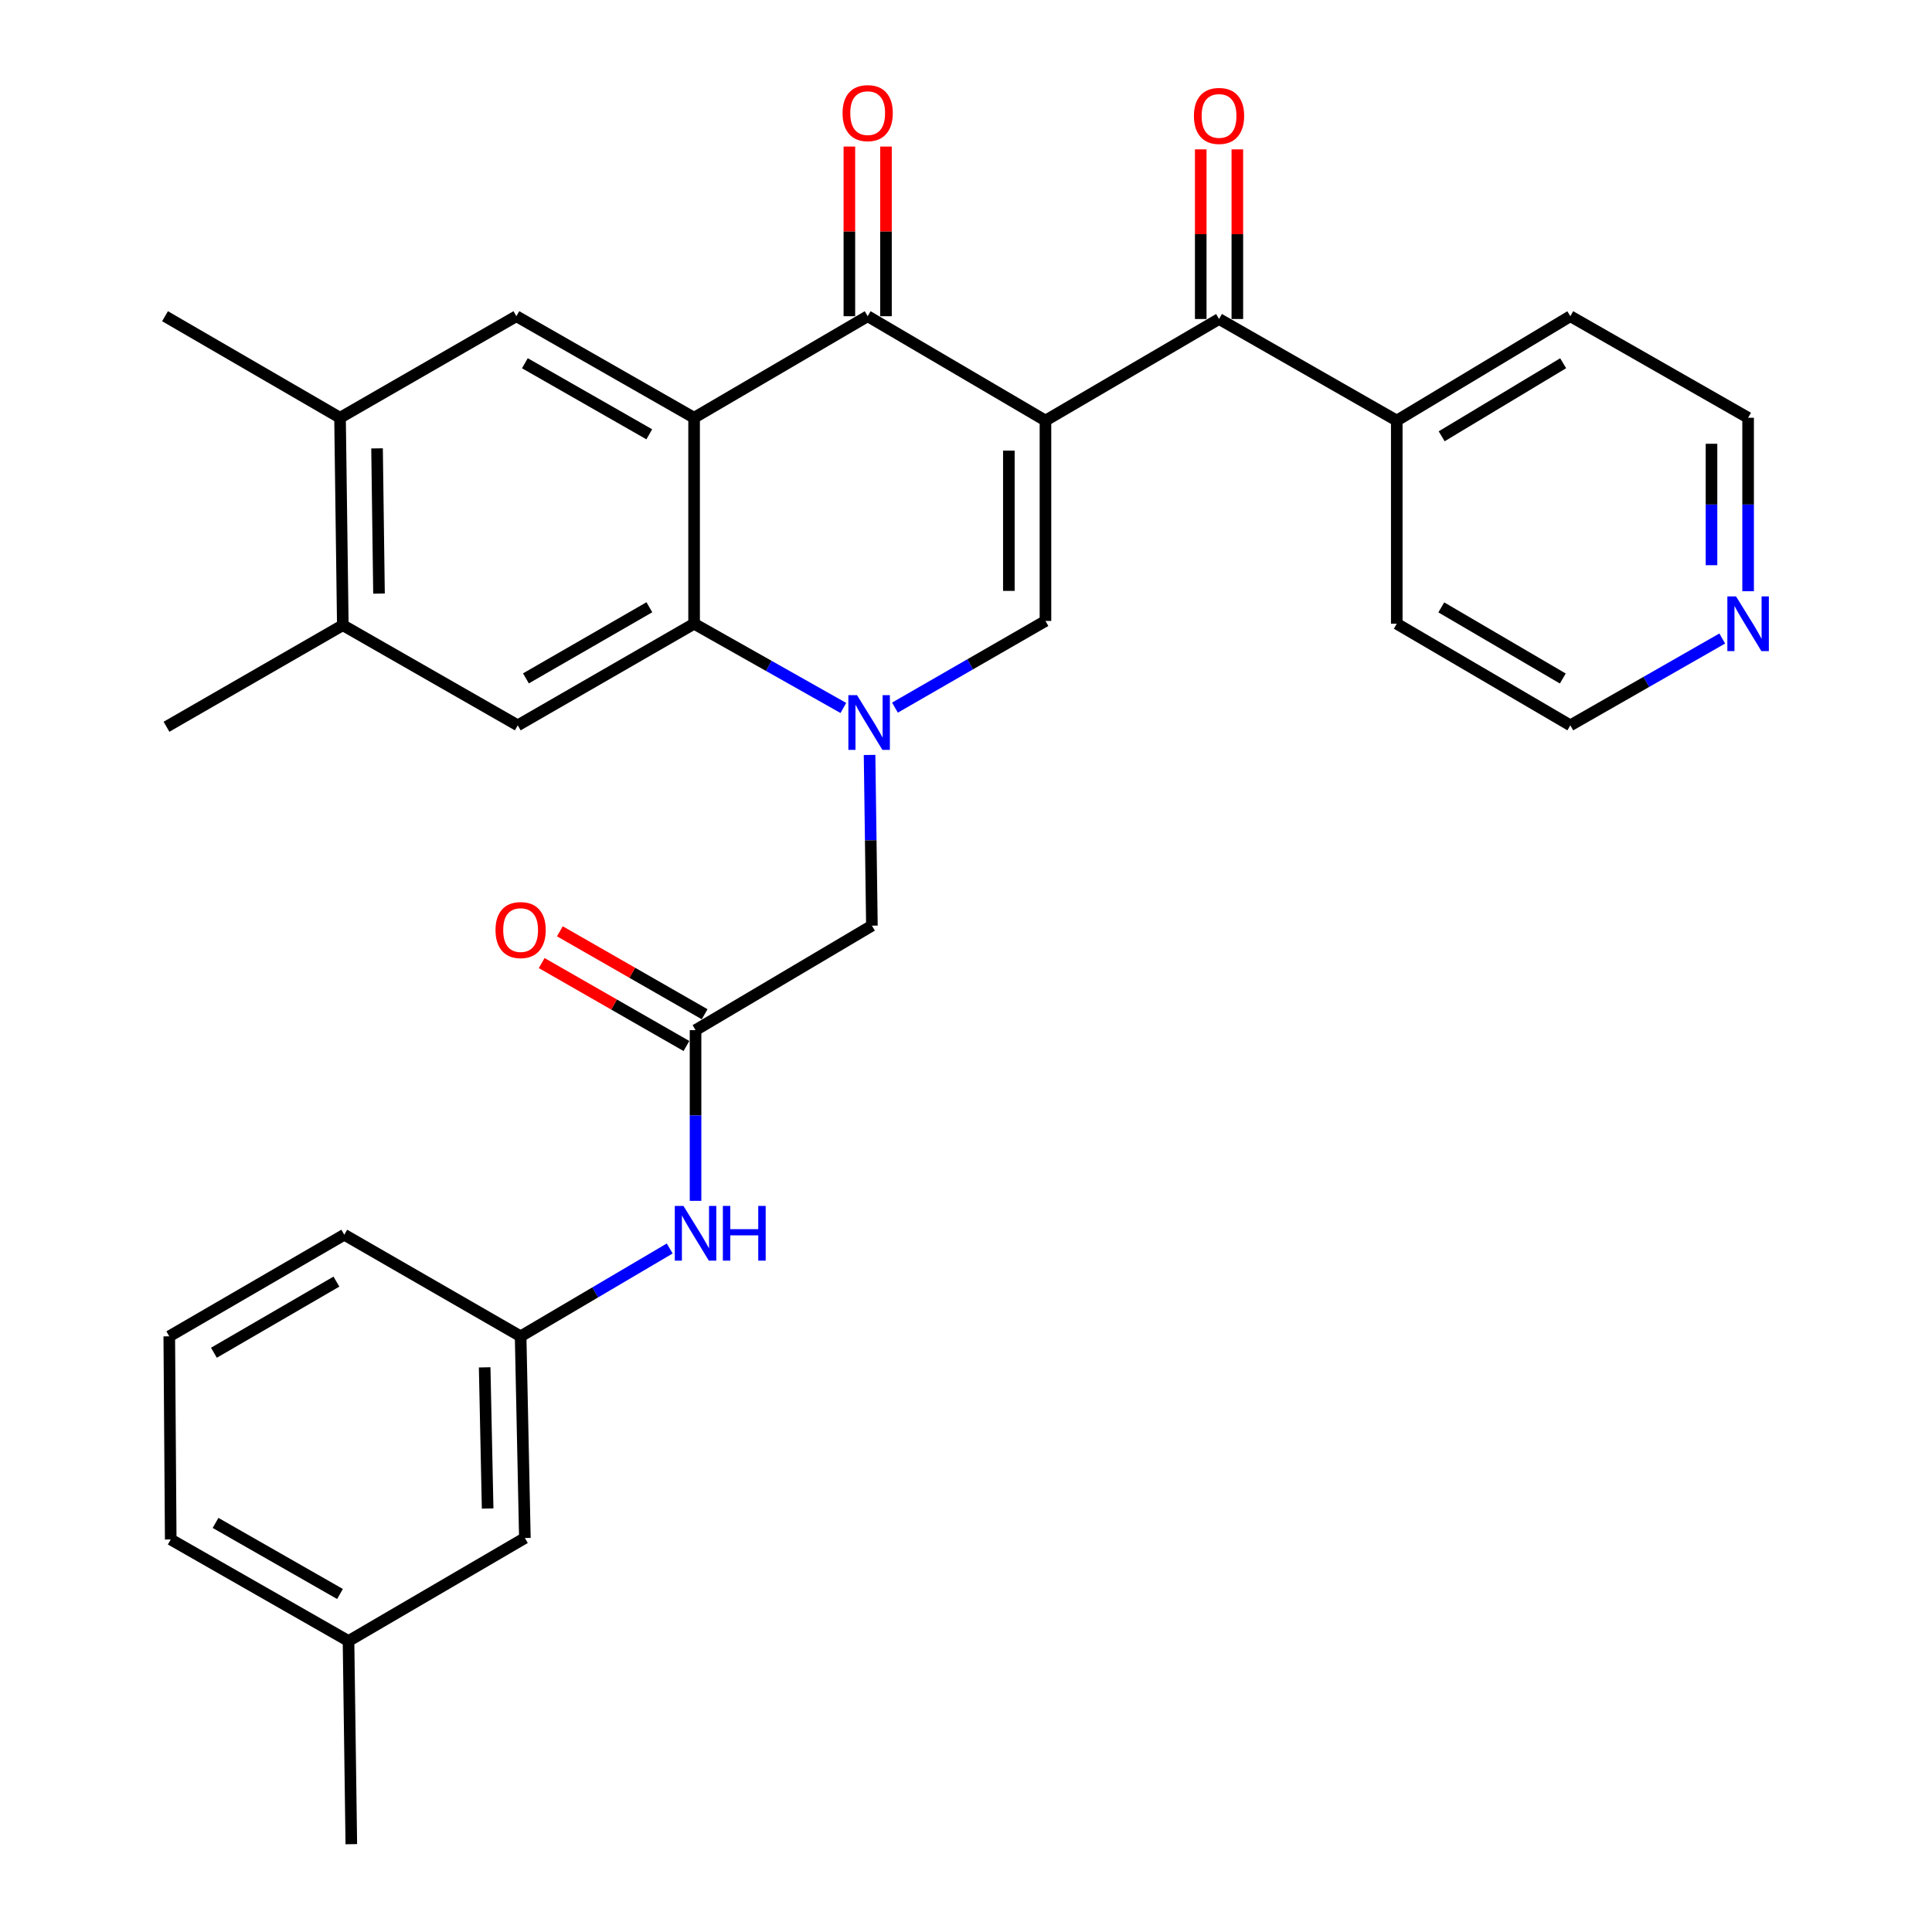 <?xml version='1.0' encoding='iso-8859-1'?>
<svg version='1.1' baseProfile='full'
              xmlns='http://www.w3.org/2000/svg'
                      xmlns:rdkit='http://www.rdkit.org/xml'
                      xmlns:xlink='http://www.w3.org/1999/xlink'
                  xml:space='preserve'
width='1000px' height='1000px' viewBox='0 0 1000 1000'>
<!-- END OF HEADER -->
<rect style='opacity:1.0;fill:#FFFFFF;stroke:none' width='1000' height='1000' x='0' y='0'> </rect>
<path class='bond-2' d='M 541.13,217.693 L 449.108,163.672' style='fill:none;fill-rule:evenodd;stroke:#000000;stroke-width:6px;stroke-linecap:butt;stroke-linejoin:miter;stroke-opacity:1' />
<path class='bond-3' d='M 541.13,217.693 L 541.13,321.4' style='fill:none;fill-rule:evenodd;stroke:#000000;stroke-width:6px;stroke-linecap:butt;stroke-linejoin:miter;stroke-opacity:1' />
<path class='bond-3' d='M 522.183,233.249 L 522.183,305.844' style='fill:none;fill-rule:evenodd;stroke:#000000;stroke-width:6px;stroke-linecap:butt;stroke-linejoin:miter;stroke-opacity:1' />
<path class='bond-5' d='M 541.13,217.693 L 630.974,165.114' style='fill:none;fill-rule:evenodd;stroke:#000000;stroke-width:6px;stroke-linecap:butt;stroke-linejoin:miter;stroke-opacity:1' />
<path class='bond-0' d='M 463.229,366.267 L 502.179,343.833' style='fill:none;fill-rule:evenodd;stroke:#0000FF;stroke-width:6px;stroke-linecap:butt;stroke-linejoin:miter;stroke-opacity:1' />
<path class='bond-0' d='M 502.179,343.833 L 541.13,321.4' style='fill:none;fill-rule:evenodd;stroke:#000000;stroke-width:6px;stroke-linecap:butt;stroke-linejoin:miter;stroke-opacity:1' />
<path class='bond-4' d='M 436.515,366.44 L 397.89,344.641' style='fill:none;fill-rule:evenodd;stroke:#0000FF;stroke-width:6px;stroke-linecap:butt;stroke-linejoin:miter;stroke-opacity:1' />
<path class='bond-4' d='M 397.89,344.641 L 359.265,322.842' style='fill:none;fill-rule:evenodd;stroke:#000000;stroke-width:6px;stroke-linecap:butt;stroke-linejoin:miter;stroke-opacity:1' />
<path class='bond-9' d='M 450.086,390.758 L 450.692,434.938' style='fill:none;fill-rule:evenodd;stroke:#0000FF;stroke-width:6px;stroke-linecap:butt;stroke-linejoin:miter;stroke-opacity:1' />
<path class='bond-9' d='M 450.692,434.938 L 451.298,479.118' style='fill:none;fill-rule:evenodd;stroke:#000000;stroke-width:6px;stroke-linecap:butt;stroke-linejoin:miter;stroke-opacity:1' />
<path class='bond-1' d='M 359.265,216.23 L 449.108,163.672' style='fill:none;fill-rule:evenodd;stroke:#000000;stroke-width:6px;stroke-linecap:butt;stroke-linejoin:miter;stroke-opacity:1' />
<path class='bond-6' d='M 359.265,216.23 L 267.274,163.672' style='fill:none;fill-rule:evenodd;stroke:#000000;stroke-width:6px;stroke-linecap:butt;stroke-linejoin:miter;stroke-opacity:1' />
<path class='bond-6' d='M 336.066,224.798 L 271.673,188.007' style='fill:none;fill-rule:evenodd;stroke:#000000;stroke-width:6px;stroke-linecap:butt;stroke-linejoin:miter;stroke-opacity:1' />
<path class='bond-31' d='M 359.265,216.23 L 359.265,322.842' style='fill:none;fill-rule:evenodd;stroke:#000000;stroke-width:6px;stroke-linecap:butt;stroke-linejoin:miter;stroke-opacity:1' />
<path class='bond-13' d='M 458.582,163.672 L 458.582,119.766' style='fill:none;fill-rule:evenodd;stroke:#000000;stroke-width:6px;stroke-linecap:butt;stroke-linejoin:miter;stroke-opacity:1' />
<path class='bond-13' d='M 458.582,119.766 L 458.582,75.86' style='fill:none;fill-rule:evenodd;stroke:#FF0000;stroke-width:6px;stroke-linecap:butt;stroke-linejoin:miter;stroke-opacity:1' />
<path class='bond-13' d='M 439.634,163.672 L 439.634,119.766' style='fill:none;fill-rule:evenodd;stroke:#000000;stroke-width:6px;stroke-linecap:butt;stroke-linejoin:miter;stroke-opacity:1' />
<path class='bond-13' d='M 439.634,119.766 L 439.634,75.86' style='fill:none;fill-rule:evenodd;stroke:#FF0000;stroke-width:6px;stroke-linecap:butt;stroke-linejoin:miter;stroke-opacity:1' />
<path class='bond-7' d='M 359.265,322.842 L 267.99,375.432' style='fill:none;fill-rule:evenodd;stroke:#000000;stroke-width:6px;stroke-linecap:butt;stroke-linejoin:miter;stroke-opacity:1' />
<path class='bond-7' d='M 336.114,314.313 L 272.222,351.126' style='fill:none;fill-rule:evenodd;stroke:#000000;stroke-width:6px;stroke-linecap:butt;stroke-linejoin:miter;stroke-opacity:1' />
<path class='bond-14' d='M 640.447,165.114 L 640.447,121.213' style='fill:none;fill-rule:evenodd;stroke:#000000;stroke-width:6px;stroke-linecap:butt;stroke-linejoin:miter;stroke-opacity:1' />
<path class='bond-14' d='M 640.447,121.213 L 640.447,77.312' style='fill:none;fill-rule:evenodd;stroke:#FF0000;stroke-width:6px;stroke-linecap:butt;stroke-linejoin:miter;stroke-opacity:1' />
<path class='bond-14' d='M 621.5,165.114 L 621.5,121.213' style='fill:none;fill-rule:evenodd;stroke:#000000;stroke-width:6px;stroke-linecap:butt;stroke-linejoin:miter;stroke-opacity:1' />
<path class='bond-14' d='M 621.5,121.213 L 621.5,77.312' style='fill:none;fill-rule:evenodd;stroke:#FF0000;stroke-width:6px;stroke-linecap:butt;stroke-linejoin:miter;stroke-opacity:1' />
<path class='bond-15' d='M 630.974,165.114 L 722.964,217.693' style='fill:none;fill-rule:evenodd;stroke:#000000;stroke-width:6px;stroke-linecap:butt;stroke-linejoin:miter;stroke-opacity:1' />
<path class='bond-10' d='M 267.274,163.672 L 175.999,216.23' style='fill:none;fill-rule:evenodd;stroke:#000000;stroke-width:6px;stroke-linecap:butt;stroke-linejoin:miter;stroke-opacity:1' />
<path class='bond-11' d='M 267.99,375.432 L 177.441,323.6' style='fill:none;fill-rule:evenodd;stroke:#000000;stroke-width:6px;stroke-linecap:butt;stroke-linejoin:miter;stroke-opacity:1' />
<path class='bond-8' d='M 360.012,533.192 L 451.298,479.118' style='fill:none;fill-rule:evenodd;stroke:#000000;stroke-width:6px;stroke-linecap:butt;stroke-linejoin:miter;stroke-opacity:1' />
<path class='bond-12' d='M 360.012,533.192 L 360.012,577.372' style='fill:none;fill-rule:evenodd;stroke:#000000;stroke-width:6px;stroke-linecap:butt;stroke-linejoin:miter;stroke-opacity:1' />
<path class='bond-12' d='M 360.012,577.372 L 360.012,621.552' style='fill:none;fill-rule:evenodd;stroke:#0000FF;stroke-width:6px;stroke-linecap:butt;stroke-linejoin:miter;stroke-opacity:1' />
<path class='bond-16' d='M 364.722,524.972 L 327.257,503.507' style='fill:none;fill-rule:evenodd;stroke:#000000;stroke-width:6px;stroke-linecap:butt;stroke-linejoin:miter;stroke-opacity:1' />
<path class='bond-16' d='M 327.257,503.507 L 289.792,482.041' style='fill:none;fill-rule:evenodd;stroke:#FF0000;stroke-width:6px;stroke-linecap:butt;stroke-linejoin:miter;stroke-opacity:1' />
<path class='bond-16' d='M 355.302,541.413 L 317.838,519.947' style='fill:none;fill-rule:evenodd;stroke:#000000;stroke-width:6px;stroke-linecap:butt;stroke-linejoin:miter;stroke-opacity:1' />
<path class='bond-16' d='M 317.838,519.947 L 280.373,498.481' style='fill:none;fill-rule:evenodd;stroke:#FF0000;stroke-width:6px;stroke-linecap:butt;stroke-linejoin:miter;stroke-opacity:1' />
<path class='bond-22' d='M 175.999,216.23 L 85.419,163.672' style='fill:none;fill-rule:evenodd;stroke:#000000;stroke-width:6px;stroke-linecap:butt;stroke-linejoin:miter;stroke-opacity:1' />
<path class='bond-33' d='M 175.999,216.23 L 177.441,323.6' style='fill:none;fill-rule:evenodd;stroke:#000000;stroke-width:6px;stroke-linecap:butt;stroke-linejoin:miter;stroke-opacity:1' />
<path class='bond-33' d='M 195.161,232.081 L 196.171,307.24' style='fill:none;fill-rule:evenodd;stroke:#000000;stroke-width:6px;stroke-linecap:butt;stroke-linejoin:miter;stroke-opacity:1' />
<path class='bond-23' d='M 177.441,323.6 L 86.177,376.169' style='fill:none;fill-rule:evenodd;stroke:#000000;stroke-width:6px;stroke-linecap:butt;stroke-linejoin:miter;stroke-opacity:1' />
<path class='bond-18' d='M 346.645,646.216 L 308.06,668.947' style='fill:none;fill-rule:evenodd;stroke:#0000FF;stroke-width:6px;stroke-linecap:butt;stroke-linejoin:miter;stroke-opacity:1' />
<path class='bond-18' d='M 308.06,668.947 L 269.474,691.679' style='fill:none;fill-rule:evenodd;stroke:#000000;stroke-width:6px;stroke-linecap:butt;stroke-linejoin:miter;stroke-opacity:1' />
<path class='bond-27' d='M 722.964,217.693 L 722.964,322.842' style='fill:none;fill-rule:evenodd;stroke:#000000;stroke-width:6px;stroke-linecap:butt;stroke-linejoin:miter;stroke-opacity:1' />
<path class='bond-28' d='M 722.964,217.693 L 812.797,163.672' style='fill:none;fill-rule:evenodd;stroke:#000000;stroke-width:6px;stroke-linecap:butt;stroke-linejoin:miter;stroke-opacity:1' />
<path class='bond-28' d='M 746.204,225.828 L 809.087,188.013' style='fill:none;fill-rule:evenodd;stroke:#000000;stroke-width:6px;stroke-linecap:butt;stroke-linejoin:miter;stroke-opacity:1' />
<path class='bond-17' d='M 904.819,306.017 L 904.819,261.123' style='fill:none;fill-rule:evenodd;stroke:#0000FF;stroke-width:6px;stroke-linecap:butt;stroke-linejoin:miter;stroke-opacity:1' />
<path class='bond-17' d='M 904.819,261.123 L 904.819,216.23' style='fill:none;fill-rule:evenodd;stroke:#000000;stroke-width:6px;stroke-linecap:butt;stroke-linejoin:miter;stroke-opacity:1' />
<path class='bond-17' d='M 885.872,292.549 L 885.872,261.123' style='fill:none;fill-rule:evenodd;stroke:#0000FF;stroke-width:6px;stroke-linecap:butt;stroke-linejoin:miter;stroke-opacity:1' />
<path class='bond-17' d='M 885.872,261.123 L 885.872,229.698' style='fill:none;fill-rule:evenodd;stroke:#000000;stroke-width:6px;stroke-linecap:butt;stroke-linejoin:miter;stroke-opacity:1' />
<path class='bond-32' d='M 891.43,330.494 L 852.113,352.963' style='fill:none;fill-rule:evenodd;stroke:#0000FF;stroke-width:6px;stroke-linecap:butt;stroke-linejoin:miter;stroke-opacity:1' />
<path class='bond-32' d='M 852.113,352.963 L 812.797,375.432' style='fill:none;fill-rule:evenodd;stroke:#000000;stroke-width:6px;stroke-linecap:butt;stroke-linejoin:miter;stroke-opacity:1' />
<path class='bond-19' d='M 269.474,691.679 L 271.674,796.07' style='fill:none;fill-rule:evenodd;stroke:#000000;stroke-width:6px;stroke-linecap:butt;stroke-linejoin:miter;stroke-opacity:1' />
<path class='bond-19' d='M 250.861,707.737 L 252.401,780.81' style='fill:none;fill-rule:evenodd;stroke:#000000;stroke-width:6px;stroke-linecap:butt;stroke-linejoin:miter;stroke-opacity:1' />
<path class='bond-26' d='M 269.474,691.679 L 178.199,639.089' style='fill:none;fill-rule:evenodd;stroke:#000000;stroke-width:6px;stroke-linecap:butt;stroke-linejoin:miter;stroke-opacity:1' />
<path class='bond-20' d='M 271.674,796.07 L 180.389,849.386' style='fill:none;fill-rule:evenodd;stroke:#000000;stroke-width:6px;stroke-linecap:butt;stroke-linejoin:miter;stroke-opacity:1' />
<path class='bond-30' d='M 180.389,849.386 L 181.841,954.545' style='fill:none;fill-rule:evenodd;stroke:#000000;stroke-width:6px;stroke-linecap:butt;stroke-linejoin:miter;stroke-opacity:1' />
<path class='bond-34' d='M 180.389,849.386 L 88.366,796.828' style='fill:none;fill-rule:evenodd;stroke:#000000;stroke-width:6px;stroke-linecap:butt;stroke-linejoin:miter;stroke-opacity:1' />
<path class='bond-34' d='M 175.982,825.049 L 111.567,788.258' style='fill:none;fill-rule:evenodd;stroke:#000000;stroke-width:6px;stroke-linecap:butt;stroke-linejoin:miter;stroke-opacity:1' />
<path class='bond-21' d='M 87.619,691.679 L 178.199,639.089' style='fill:none;fill-rule:evenodd;stroke:#000000;stroke-width:6px;stroke-linecap:butt;stroke-linejoin:miter;stroke-opacity:1' />
<path class='bond-21' d='M 110.72,700.176 L 174.126,663.363' style='fill:none;fill-rule:evenodd;stroke:#000000;stroke-width:6px;stroke-linecap:butt;stroke-linejoin:miter;stroke-opacity:1' />
<path class='bond-29' d='M 87.619,691.679 L 88.366,796.828' style='fill:none;fill-rule:evenodd;stroke:#000000;stroke-width:6px;stroke-linecap:butt;stroke-linejoin:miter;stroke-opacity:1' />
<path class='bond-24' d='M 904.819,216.23 L 812.797,163.672' style='fill:none;fill-rule:evenodd;stroke:#000000;stroke-width:6px;stroke-linecap:butt;stroke-linejoin:miter;stroke-opacity:1' />
<path class='bond-25' d='M 812.797,375.432 L 722.964,322.842' style='fill:none;fill-rule:evenodd;stroke:#000000;stroke-width:6px;stroke-linecap:butt;stroke-linejoin:miter;stroke-opacity:1' />
<path class='bond-25' d='M 808.895,351.192 L 746.012,314.379' style='fill:none;fill-rule:evenodd;stroke:#000000;stroke-width:6px;stroke-linecap:butt;stroke-linejoin:miter;stroke-opacity:1' />
<path  class='atom-1' d='M 443.595 359.809
L 452.875 374.809
Q 453.795 376.289, 455.275 378.969
Q 456.755 381.649, 456.835 381.809
L 456.835 359.809
L 460.595 359.809
L 460.595 388.129
L 456.715 388.129
L 446.755 371.729
Q 445.595 369.809, 444.355 367.609
Q 443.155 365.409, 442.795 364.729
L 442.795 388.129
L 439.115 388.129
L 439.115 359.809
L 443.595 359.809
' fill='#0000FF'/>
<path  class='atom-13' d='M 353.752 624.181
L 363.032 639.181
Q 363.952 640.661, 365.432 643.341
Q 366.912 646.021, 366.992 646.181
L 366.992 624.181
L 370.752 624.181
L 370.752 652.501
L 366.872 652.501
L 356.912 636.101
Q 355.752 634.181, 354.512 631.981
Q 353.312 629.781, 352.952 629.101
L 352.952 652.501
L 349.272 652.501
L 349.272 624.181
L 353.752 624.181
' fill='#0000FF'/>
<path  class='atom-13' d='M 374.152 624.181
L 377.992 624.181
L 377.992 636.221
L 392.472 636.221
L 392.472 624.181
L 396.312 624.181
L 396.312 652.501
L 392.472 652.501
L 392.472 639.421
L 377.992 639.421
L 377.992 652.501
L 374.152 652.501
L 374.152 624.181
' fill='#0000FF'/>
<path  class='atom-14' d='M 436.108 58.55
Q 436.108 51.75, 439.468 47.95
Q 442.828 44.15, 449.108 44.15
Q 455.388 44.15, 458.748 47.95
Q 462.108 51.75, 462.108 58.55
Q 462.108 65.43, 458.708 69.35
Q 455.308 73.23, 449.108 73.23
Q 442.868 73.23, 439.468 69.35
Q 436.108 65.47, 436.108 58.55
M 449.108 70.03
Q 453.428 70.03, 455.748 67.15
Q 458.108 64.23, 458.108 58.55
Q 458.108 52.99, 455.748 50.19
Q 453.428 47.35, 449.108 47.35
Q 444.788 47.35, 442.428 50.15
Q 440.108 52.95, 440.108 58.55
Q 440.108 64.27, 442.428 67.15
Q 444.788 70.03, 449.108 70.03
' fill='#FF0000'/>
<path  class='atom-15' d='M 617.974 60.003
Q 617.974 53.203, 621.334 49.403
Q 624.694 45.603, 630.974 45.603
Q 637.254 45.603, 640.614 49.403
Q 643.974 53.203, 643.974 60.003
Q 643.974 66.883, 640.574 70.803
Q 637.174 74.683, 630.974 74.683
Q 624.734 74.683, 621.334 70.803
Q 617.974 66.923, 617.974 60.003
M 630.974 71.483
Q 635.294 71.483, 637.614 68.603
Q 639.974 65.683, 639.974 60.003
Q 639.974 54.443, 637.614 51.643
Q 635.294 48.803, 630.974 48.803
Q 626.654 48.803, 624.294 51.603
Q 621.974 54.403, 621.974 60.003
Q 621.974 65.723, 624.294 68.603
Q 626.654 71.483, 630.974 71.483
' fill='#FF0000'/>
<path  class='atom-17' d='M 256.474 481.398
Q 256.474 474.598, 259.834 470.798
Q 263.194 466.998, 269.474 466.998
Q 275.754 466.998, 279.114 470.798
Q 282.474 474.598, 282.474 481.398
Q 282.474 488.278, 279.074 492.198
Q 275.674 496.078, 269.474 496.078
Q 263.234 496.078, 259.834 492.198
Q 256.474 488.318, 256.474 481.398
M 269.474 492.878
Q 273.794 492.878, 276.114 489.998
Q 278.474 487.078, 278.474 481.398
Q 278.474 475.838, 276.114 473.038
Q 273.794 470.198, 269.474 470.198
Q 265.154 470.198, 262.794 472.998
Q 260.474 475.798, 260.474 481.398
Q 260.474 487.118, 262.794 489.998
Q 265.154 492.878, 269.474 492.878
' fill='#FF0000'/>
<path  class='atom-18' d='M 898.559 308.682
L 907.839 323.682
Q 908.759 325.162, 910.239 327.842
Q 911.719 330.522, 911.799 330.682
L 911.799 308.682
L 915.559 308.682
L 915.559 337.002
L 911.679 337.002
L 901.719 320.602
Q 900.559 318.682, 899.319 316.482
Q 898.119 314.282, 897.759 313.602
L 897.759 337.002
L 894.079 337.002
L 894.079 308.682
L 898.559 308.682
' fill='#0000FF'/>
</svg>
